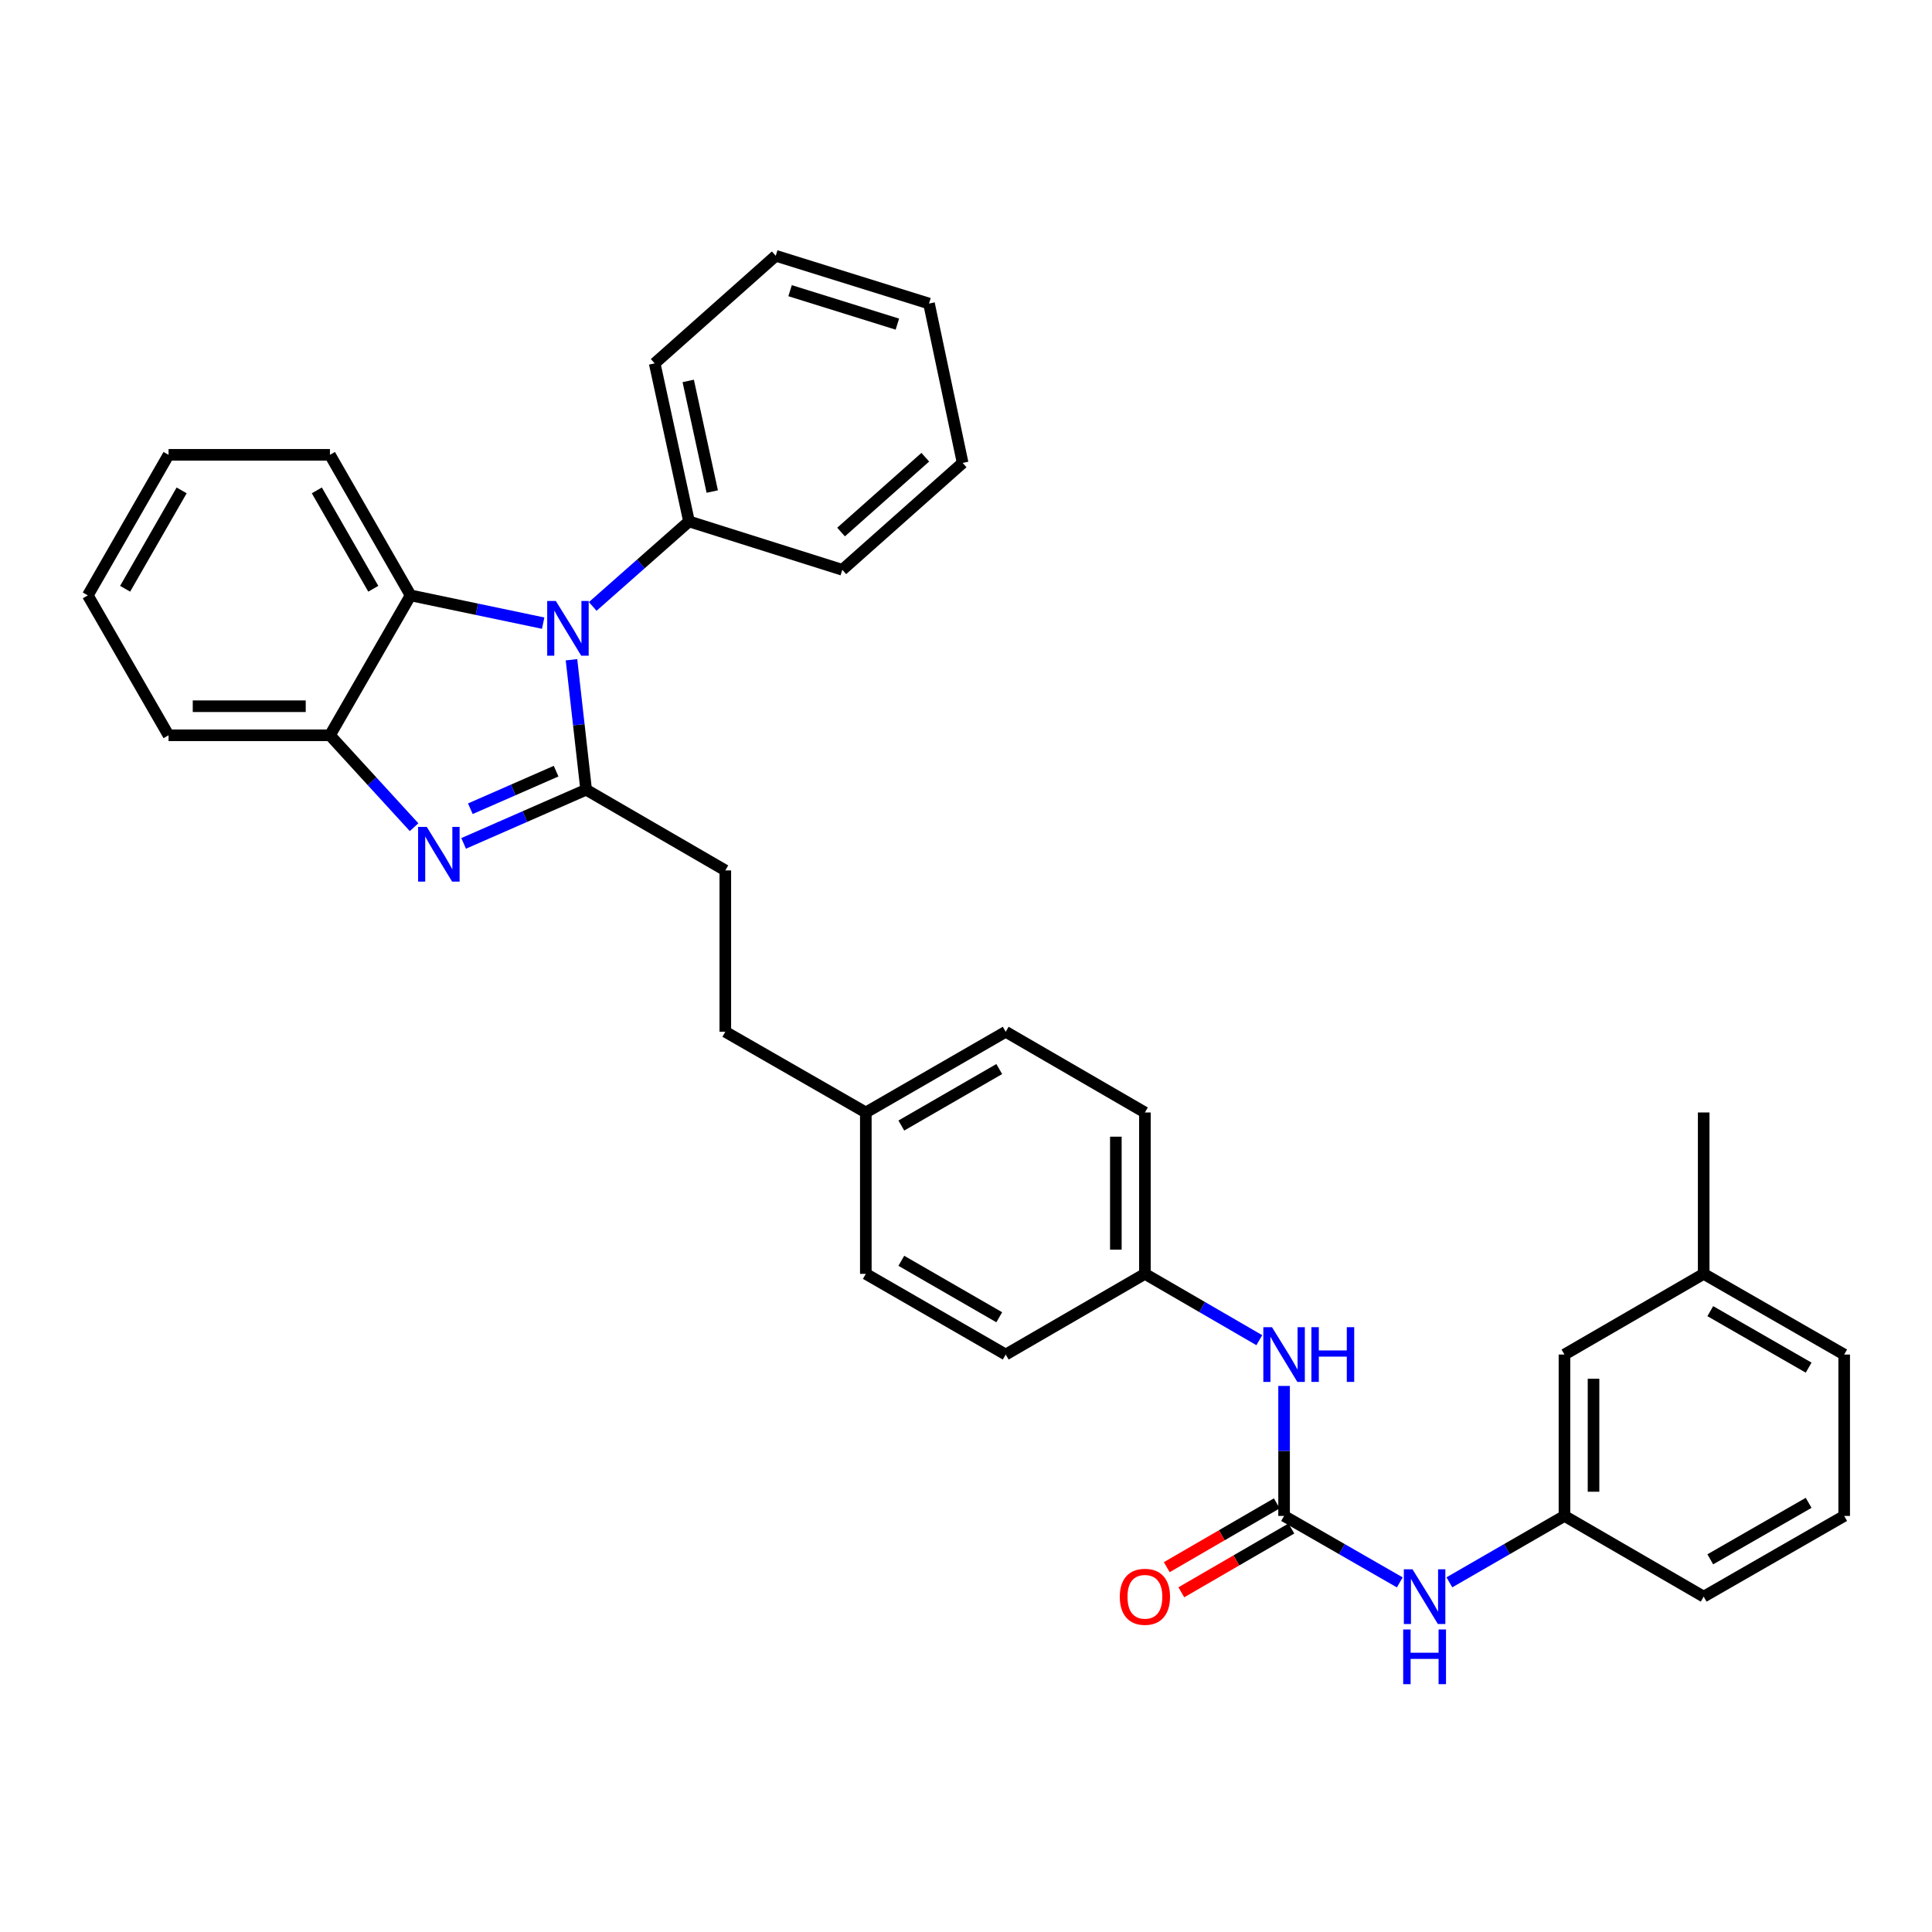 <?xml version='1.0' encoding='iso-8859-1'?>
<svg version='1.1' baseProfile='full'
              xmlns='http://www.w3.org/2000/svg'
                      xmlns:rdkit='http://www.rdkit.org/xml'
                      xmlns:xlink='http://www.w3.org/1999/xlink'
                  xml:space='preserve'
width='1000px' height='1000px' viewBox='0 0 1000 1000'>
<!-- END OF HEADER -->
<rect style='opacity:1.0;fill:#FFFFFF;stroke:none' width='1000' height='1000' x='0' y='0'> </rect>
<path class='bond-0' d='M 303.383,408.755 L 299.591,375.119' style='fill:none;fill-rule:evenodd;stroke:#000000;stroke-width:6px;stroke-linecap:butt;stroke-linejoin:miter;stroke-opacity:1' />
<path class='bond-0' d='M 299.591,375.119 L 295.799,341.483' style='fill:none;fill-rule:evenodd;stroke:#0000FF;stroke-width:6px;stroke-linecap:butt;stroke-linejoin:miter;stroke-opacity:1' />
<path class='bond-1' d='M 303.383,408.755 L 271.678,422.649' style='fill:none;fill-rule:evenodd;stroke:#000000;stroke-width:6px;stroke-linecap:butt;stroke-linejoin:miter;stroke-opacity:1' />
<path class='bond-1' d='M 271.678,422.649 L 239.973,436.543' style='fill:none;fill-rule:evenodd;stroke:#0000FF;stroke-width:6px;stroke-linecap:butt;stroke-linejoin:miter;stroke-opacity:1' />
<path class='bond-1' d='M 287.834,399.147 L 265.641,408.873' style='fill:none;fill-rule:evenodd;stroke:#000000;stroke-width:6px;stroke-linecap:butt;stroke-linejoin:miter;stroke-opacity:1' />
<path class='bond-1' d='M 265.641,408.873 L 243.448,418.599' style='fill:none;fill-rule:evenodd;stroke:#0000FF;stroke-width:6px;stroke-linecap:butt;stroke-linejoin:miter;stroke-opacity:1' />
<path class='bond-7' d='M 303.383,408.755 L 375.419,450.526' style='fill:none;fill-rule:evenodd;stroke:#000000;stroke-width:6px;stroke-linecap:butt;stroke-linejoin:miter;stroke-opacity:1' />
<path class='bond-2' d='M 281.145,322.537 L 246.833,315.352' style='fill:none;fill-rule:evenodd;stroke:#0000FF;stroke-width:6px;stroke-linecap:butt;stroke-linejoin:miter;stroke-opacity:1' />
<path class='bond-2' d='M 246.833,315.352 L 212.521,308.167' style='fill:none;fill-rule:evenodd;stroke:#000000;stroke-width:6px;stroke-linecap:butt;stroke-linejoin:miter;stroke-opacity:1' />
<path class='bond-8' d='M 306.796,313.892 L 331.711,291.891' style='fill:none;fill-rule:evenodd;stroke:#0000FF;stroke-width:6px;stroke-linecap:butt;stroke-linejoin:miter;stroke-opacity:1' />
<path class='bond-8' d='M 331.711,291.891 L 356.626,269.889' style='fill:none;fill-rule:evenodd;stroke:#000000;stroke-width:6px;stroke-linecap:butt;stroke-linejoin:miter;stroke-opacity:1' />
<path class='bond-3' d='M 214.325,428.15 L 192.55,404.364' style='fill:none;fill-rule:evenodd;stroke:#0000FF;stroke-width:6px;stroke-linecap:butt;stroke-linejoin:miter;stroke-opacity:1' />
<path class='bond-3' d='M 192.55,404.364 L 170.776,380.579' style='fill:none;fill-rule:evenodd;stroke:#000000;stroke-width:6px;stroke-linecap:butt;stroke-linejoin:miter;stroke-opacity:1' />
<path class='bond-20' d='M 212.521,308.167 L 170.776,235.421' style='fill:none;fill-rule:evenodd;stroke:#000000;stroke-width:6px;stroke-linecap:butt;stroke-linejoin:miter;stroke-opacity:1' />
<path class='bond-20' d='M 193.214,304.741 L 163.992,253.819' style='fill:none;fill-rule:evenodd;stroke:#000000;stroke-width:6px;stroke-linecap:butt;stroke-linejoin:miter;stroke-opacity:1' />
<path class='bond-33' d='M 212.521,308.167 L 170.776,380.579' style='fill:none;fill-rule:evenodd;stroke:#000000;stroke-width:6px;stroke-linecap:butt;stroke-linejoin:miter;stroke-opacity:1' />
<path class='bond-21' d='M 170.776,380.579 L 87.242,380.579' style='fill:none;fill-rule:evenodd;stroke:#000000;stroke-width:6px;stroke-linecap:butt;stroke-linejoin:miter;stroke-opacity:1' />
<path class='bond-21' d='M 158.246,365.539 L 99.772,365.539' style='fill:none;fill-rule:evenodd;stroke:#000000;stroke-width:6px;stroke-linecap:butt;stroke-linejoin:miter;stroke-opacity:1' />
<path class='bond-4' d='M 664.639,784.643 L 664.639,751' style='fill:none;fill-rule:evenodd;stroke:#000000;stroke-width:6px;stroke-linecap:butt;stroke-linejoin:miter;stroke-opacity:1' />
<path class='bond-4' d='M 664.639,751 L 664.639,717.358' style='fill:none;fill-rule:evenodd;stroke:#0000FF;stroke-width:6px;stroke-linecap:butt;stroke-linejoin:miter;stroke-opacity:1' />
<path class='bond-5' d='M 664.639,784.643 L 694.586,801.842' style='fill:none;fill-rule:evenodd;stroke:#000000;stroke-width:6px;stroke-linecap:butt;stroke-linejoin:miter;stroke-opacity:1' />
<path class='bond-5' d='M 694.586,801.842 L 724.532,819.041' style='fill:none;fill-rule:evenodd;stroke:#0000FF;stroke-width:6px;stroke-linecap:butt;stroke-linejoin:miter;stroke-opacity:1' />
<path class='bond-9' d='M 660.867,778.137 L 632.39,794.65' style='fill:none;fill-rule:evenodd;stroke:#000000;stroke-width:6px;stroke-linecap:butt;stroke-linejoin:miter;stroke-opacity:1' />
<path class='bond-9' d='M 632.39,794.65 L 603.913,811.163' style='fill:none;fill-rule:evenodd;stroke:#FF0000;stroke-width:6px;stroke-linecap:butt;stroke-linejoin:miter;stroke-opacity:1' />
<path class='bond-9' d='M 668.412,791.148 L 639.935,807.661' style='fill:none;fill-rule:evenodd;stroke:#000000;stroke-width:6px;stroke-linecap:butt;stroke-linejoin:miter;stroke-opacity:1' />
<path class='bond-9' d='M 639.935,807.661 L 611.458,824.174' style='fill:none;fill-rule:evenodd;stroke:#FF0000;stroke-width:6px;stroke-linecap:butt;stroke-linejoin:miter;stroke-opacity:1' />
<path class='bond-10' d='M 750.198,819.011 L 779.981,801.827' style='fill:none;fill-rule:evenodd;stroke:#0000FF;stroke-width:6px;stroke-linecap:butt;stroke-linejoin:miter;stroke-opacity:1' />
<path class='bond-10' d='M 779.981,801.827 L 809.764,784.643' style='fill:none;fill-rule:evenodd;stroke:#000000;stroke-width:6px;stroke-linecap:butt;stroke-linejoin:miter;stroke-opacity:1' />
<path class='bond-6' d='M 651.818,693.676 L 622.211,676.511' style='fill:none;fill-rule:evenodd;stroke:#0000FF;stroke-width:6px;stroke-linecap:butt;stroke-linejoin:miter;stroke-opacity:1' />
<path class='bond-6' d='M 622.211,676.511 L 592.604,659.347' style='fill:none;fill-rule:evenodd;stroke:#000000;stroke-width:6px;stroke-linecap:butt;stroke-linejoin:miter;stroke-opacity:1' />
<path class='bond-14' d='M 375.419,450.526 L 375.419,534.043' style='fill:none;fill-rule:evenodd;stroke:#000000;stroke-width:6px;stroke-linecap:butt;stroke-linejoin:miter;stroke-opacity:1' />
<path class='bond-24' d='M 356.626,269.889 L 338.862,188.085' style='fill:none;fill-rule:evenodd;stroke:#000000;stroke-width:6px;stroke-linecap:butt;stroke-linejoin:miter;stroke-opacity:1' />
<path class='bond-24' d='M 368.659,254.427 L 356.224,197.164' style='fill:none;fill-rule:evenodd;stroke:#000000;stroke-width:6px;stroke-linecap:butt;stroke-linejoin:miter;stroke-opacity:1' />
<path class='bond-25' d='M 356.626,269.889 L 435.982,294.932' style='fill:none;fill-rule:evenodd;stroke:#000000;stroke-width:6px;stroke-linecap:butt;stroke-linejoin:miter;stroke-opacity:1' />
<path class='bond-12' d='M 809.764,784.643 L 809.764,701.109' style='fill:none;fill-rule:evenodd;stroke:#000000;stroke-width:6px;stroke-linecap:butt;stroke-linejoin:miter;stroke-opacity:1' />
<path class='bond-12' d='M 824.804,772.113 L 824.804,713.639' style='fill:none;fill-rule:evenodd;stroke:#000000;stroke-width:6px;stroke-linecap:butt;stroke-linejoin:miter;stroke-opacity:1' />
<path class='bond-23' d='M 809.764,784.643 L 881.825,826.414' style='fill:none;fill-rule:evenodd;stroke:#000000;stroke-width:6px;stroke-linecap:butt;stroke-linejoin:miter;stroke-opacity:1' />
<path class='bond-11' d='M 592.604,659.347 L 592.604,575.813' style='fill:none;fill-rule:evenodd;stroke:#000000;stroke-width:6px;stroke-linecap:butt;stroke-linejoin:miter;stroke-opacity:1' />
<path class='bond-11' d='M 577.563,646.817 L 577.563,588.343' style='fill:none;fill-rule:evenodd;stroke:#000000;stroke-width:6px;stroke-linecap:butt;stroke-linejoin:miter;stroke-opacity:1' />
<path class='bond-35' d='M 592.604,659.347 L 520.56,701.109' style='fill:none;fill-rule:evenodd;stroke:#000000;stroke-width:6px;stroke-linecap:butt;stroke-linejoin:miter;stroke-opacity:1' />
<path class='bond-17' d='M 809.764,701.109 L 881.825,659.347' style='fill:none;fill-rule:evenodd;stroke:#000000;stroke-width:6px;stroke-linecap:butt;stroke-linejoin:miter;stroke-opacity:1' />
<path class='bond-13' d='M 448.148,575.813 L 375.419,534.043' style='fill:none;fill-rule:evenodd;stroke:#000000;stroke-width:6px;stroke-linecap:butt;stroke-linejoin:miter;stroke-opacity:1' />
<path class='bond-18' d='M 448.148,575.813 L 448.148,659.347' style='fill:none;fill-rule:evenodd;stroke:#000000;stroke-width:6px;stroke-linecap:butt;stroke-linejoin:miter;stroke-opacity:1' />
<path class='bond-19' d='M 448.148,575.813 L 520.56,534.043' style='fill:none;fill-rule:evenodd;stroke:#000000;stroke-width:6px;stroke-linecap:butt;stroke-linejoin:miter;stroke-opacity:1' />
<path class='bond-19' d='M 466.525,582.576 L 517.213,553.336' style='fill:none;fill-rule:evenodd;stroke:#000000;stroke-width:6px;stroke-linecap:butt;stroke-linejoin:miter;stroke-opacity:1' />
<path class='bond-15' d='M 592.604,575.813 L 520.56,534.043' style='fill:none;fill-rule:evenodd;stroke:#000000;stroke-width:6px;stroke-linecap:butt;stroke-linejoin:miter;stroke-opacity:1' />
<path class='bond-16' d='M 520.56,701.109 L 448.148,659.347' style='fill:none;fill-rule:evenodd;stroke:#000000;stroke-width:6px;stroke-linecap:butt;stroke-linejoin:miter;stroke-opacity:1' />
<path class='bond-16' d='M 517.212,681.816 L 466.524,652.582' style='fill:none;fill-rule:evenodd;stroke:#000000;stroke-width:6px;stroke-linecap:butt;stroke-linejoin:miter;stroke-opacity:1' />
<path class='bond-27' d='M 881.825,659.347 L 881.825,575.813' style='fill:none;fill-rule:evenodd;stroke:#000000;stroke-width:6px;stroke-linecap:butt;stroke-linejoin:miter;stroke-opacity:1' />
<path class='bond-37' d='M 881.825,659.347 L 954.545,701.109' style='fill:none;fill-rule:evenodd;stroke:#000000;stroke-width:6px;stroke-linecap:butt;stroke-linejoin:miter;stroke-opacity:1' />
<path class='bond-37' d='M 885.242,678.654 L 936.147,707.888' style='fill:none;fill-rule:evenodd;stroke:#000000;stroke-width:6px;stroke-linecap:butt;stroke-linejoin:miter;stroke-opacity:1' />
<path class='bond-28' d='M 170.776,235.421 L 87.242,235.421' style='fill:none;fill-rule:evenodd;stroke:#000000;stroke-width:6px;stroke-linecap:butt;stroke-linejoin:miter;stroke-opacity:1' />
<path class='bond-29' d='M 87.242,380.579 L 45.455,308.167' style='fill:none;fill-rule:evenodd;stroke:#000000;stroke-width:6px;stroke-linecap:butt;stroke-linejoin:miter;stroke-opacity:1' />
<path class='bond-22' d='M 954.545,784.643 L 881.825,826.414' style='fill:none;fill-rule:evenodd;stroke:#000000;stroke-width:6px;stroke-linecap:butt;stroke-linejoin:miter;stroke-opacity:1' />
<path class='bond-22' d='M 936.146,777.866 L 885.241,807.106' style='fill:none;fill-rule:evenodd;stroke:#000000;stroke-width:6px;stroke-linecap:butt;stroke-linejoin:miter;stroke-opacity:1' />
<path class='bond-26' d='M 954.545,784.643 L 954.545,701.109' style='fill:none;fill-rule:evenodd;stroke:#000000;stroke-width:6px;stroke-linecap:butt;stroke-linejoin:miter;stroke-opacity:1' />
<path class='bond-31' d='M 338.862,188.085 L 401.522,132.394' style='fill:none;fill-rule:evenodd;stroke:#000000;stroke-width:6px;stroke-linecap:butt;stroke-linejoin:miter;stroke-opacity:1' />
<path class='bond-30' d='M 435.982,294.932 L 498.258,239.599' style='fill:none;fill-rule:evenodd;stroke:#000000;stroke-width:6px;stroke-linecap:butt;stroke-linejoin:miter;stroke-opacity:1' />
<path class='bond-30' d='M 435.333,275.388 L 478.926,236.656' style='fill:none;fill-rule:evenodd;stroke:#000000;stroke-width:6px;stroke-linecap:butt;stroke-linejoin:miter;stroke-opacity:1' />
<path class='bond-34' d='M 87.242,235.421 L 45.455,308.167' style='fill:none;fill-rule:evenodd;stroke:#000000;stroke-width:6px;stroke-linecap:butt;stroke-linejoin:miter;stroke-opacity:1' />
<path class='bond-34' d='M 94.016,253.825 L 64.765,304.747' style='fill:none;fill-rule:evenodd;stroke:#000000;stroke-width:6px;stroke-linecap:butt;stroke-linejoin:miter;stroke-opacity:1' />
<path class='bond-32' d='M 498.258,239.599 L 480.853,157.119' style='fill:none;fill-rule:evenodd;stroke:#000000;stroke-width:6px;stroke-linecap:butt;stroke-linejoin:miter;stroke-opacity:1' />
<path class='bond-36' d='M 401.522,132.394 L 480.853,157.119' style='fill:none;fill-rule:evenodd;stroke:#000000;stroke-width:6px;stroke-linecap:butt;stroke-linejoin:miter;stroke-opacity:1' />
<path class='bond-36' d='M 408.946,150.462 L 464.478,167.769' style='fill:none;fill-rule:evenodd;stroke:#000000;stroke-width:6px;stroke-linecap:butt;stroke-linejoin:miter;stroke-opacity:1' />
<path  class='atom-1' d='M 287.706 311.062
L 296.986 326.062
Q 297.906 327.542, 299.386 330.222
Q 300.866 332.902, 300.946 333.062
L 300.946 311.062
L 304.706 311.062
L 304.706 339.382
L 300.826 339.382
L 290.866 322.982
Q 289.706 321.062, 288.466 318.862
Q 287.266 316.662, 286.906 315.982
L 286.906 339.382
L 283.226 339.382
L 283.226 311.062
L 287.706 311.062
' fill='#0000FF'/>
<path  class='atom-2' d='M 220.892 428.002
L 230.172 443.002
Q 231.092 444.482, 232.572 447.162
Q 234.052 449.842, 234.132 450.002
L 234.132 428.002
L 237.892 428.002
L 237.892 456.322
L 234.012 456.322
L 224.052 439.922
Q 222.892 438.002, 221.652 435.802
Q 220.452 433.602, 220.092 432.922
L 220.092 456.322
L 216.412 456.322
L 216.412 428.002
L 220.892 428.002
' fill='#0000FF'/>
<path  class='atom-6' d='M 731.109 812.254
L 740.389 827.254
Q 741.309 828.734, 742.789 831.414
Q 744.269 834.094, 744.349 834.254
L 744.349 812.254
L 748.109 812.254
L 748.109 840.574
L 744.229 840.574
L 734.269 824.174
Q 733.109 822.254, 731.869 820.054
Q 730.669 817.854, 730.309 817.174
L 730.309 840.574
L 726.629 840.574
L 726.629 812.254
L 731.109 812.254
' fill='#0000FF'/>
<path  class='atom-6' d='M 726.289 843.406
L 730.129 843.406
L 730.129 855.446
L 744.609 855.446
L 744.609 843.406
L 748.449 843.406
L 748.449 871.726
L 744.609 871.726
L 744.609 858.646
L 730.129 858.646
L 730.129 871.726
L 726.289 871.726
L 726.289 843.406
' fill='#0000FF'/>
<path  class='atom-7' d='M 658.379 686.949
L 667.659 701.949
Q 668.579 703.429, 670.059 706.109
Q 671.539 708.789, 671.619 708.949
L 671.619 686.949
L 675.379 686.949
L 675.379 715.269
L 671.499 715.269
L 661.539 698.869
Q 660.379 696.949, 659.139 694.749
Q 657.939 692.549, 657.579 691.869
L 657.579 715.269
L 653.899 715.269
L 653.899 686.949
L 658.379 686.949
' fill='#0000FF'/>
<path  class='atom-7' d='M 678.779 686.949
L 682.619 686.949
L 682.619 698.989
L 697.099 698.989
L 697.099 686.949
L 700.939 686.949
L 700.939 715.269
L 697.099 715.269
L 697.099 702.189
L 682.619 702.189
L 682.619 715.269
L 678.779 715.269
L 678.779 686.949
' fill='#0000FF'/>
<path  class='atom-10' d='M 579.604 826.494
Q 579.604 819.694, 582.964 815.894
Q 586.324 812.094, 592.604 812.094
Q 598.884 812.094, 602.244 815.894
Q 605.604 819.694, 605.604 826.494
Q 605.604 833.374, 602.204 837.294
Q 598.804 841.174, 592.604 841.174
Q 586.364 841.174, 582.964 837.294
Q 579.604 833.414, 579.604 826.494
M 592.604 837.974
Q 596.924 837.974, 599.244 835.094
Q 601.604 832.174, 601.604 826.494
Q 601.604 820.934, 599.244 818.134
Q 596.924 815.294, 592.604 815.294
Q 588.284 815.294, 585.924 818.094
Q 583.604 820.894, 583.604 826.494
Q 583.604 832.214, 585.924 835.094
Q 588.284 837.974, 592.604 837.974
' fill='#FF0000'/>
</svg>
